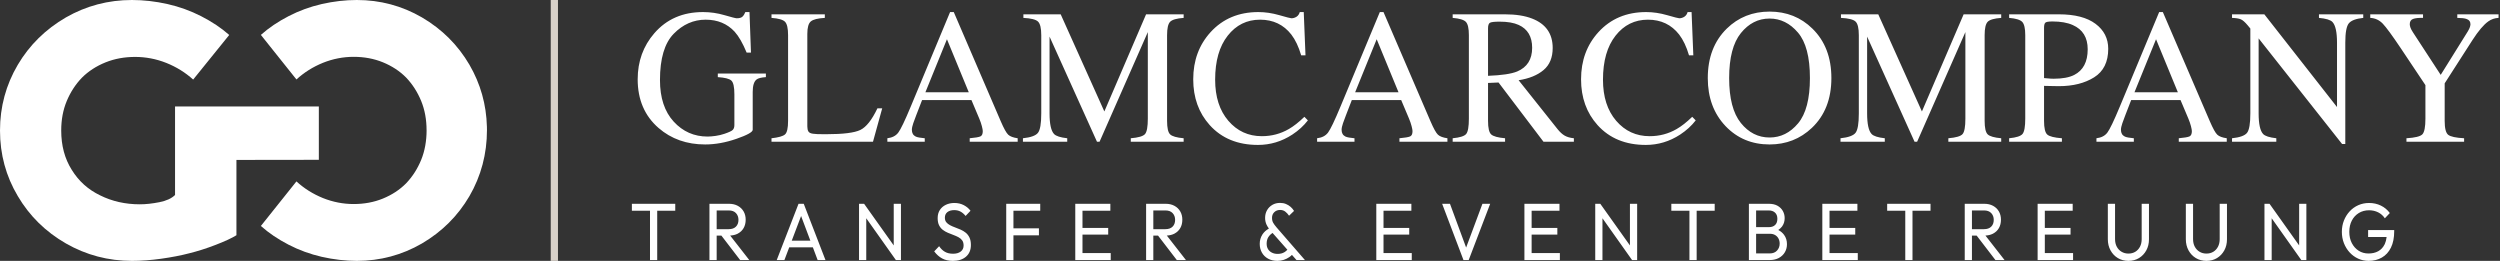 <?xml version="1.0" encoding="UTF-8"?> <svg xmlns="http://www.w3.org/2000/svg" xmlns:xlink="http://www.w3.org/1999/xlink" width="345px" height="36px" viewBox="0 0 345 36" version="1.1"><rect x="0" y="0" width="345" height="36" fill="#333333" stroke="none"/><title>LOGO</title><g id="Home-Page" stroke="none" stroke-width="1" fill="none" fill-rule="evenodd"><g id="Artboard" transform="translate(-80, -64)" fill-rule="nonzero"><g id="LOGO" transform="translate(80, 64)"><path d="M18.208,36 C19.47,36 20.806,35.903 22.214,35.709 C23.703,35.499 24.997,35.248 26.098,34.958 C27.279,34.667 28.477,34.287 29.691,33.818 C31.002,33.317 31.981,32.865 32.628,32.461 L32.628,22.07 L44,22.054 L44,14.691 L24.156,14.691 L24.156,20.196 L24.156,22.054 L24.156,26.909 C23.686,27.378 22.966,27.709 21.995,27.903 C21.008,28.097 20.11,28.194 19.3,28.194 C17.293,28.194 15.465,27.782 13.814,26.958 C12.163,26.166 10.86,24.994 9.905,23.442 C8.934,21.907 8.448,20.097 8.448,18.012 C8.448,16.525 8.699,15.176 9.201,13.964 C9.719,12.719 10.423,11.636 11.313,10.715 C12.203,9.826 13.288,9.123 14.566,8.606 C15.813,8.105 17.172,7.855 18.645,7.855 C20.118,7.855 21.55,8.129 22.942,8.679 C24.35,9.244 25.588,10.012 26.656,10.982 L31.633,4.824 C30.533,3.855 29.238,2.99 27.749,2.23 C26.292,1.487 24.746,0.929 23.112,0.558 C21.445,0.186 19.81,0 18.208,0 C14.939,0 11.904,0.8 9.104,2.4 C6.288,4.032 4.07,6.214 2.452,8.945 C0.817,11.725 0,14.747 0,18.012 C0,21.293 0.817,24.307 2.452,27.055 C4.07,29.802 6.288,31.984 9.104,33.6 C11.904,35.2 14.939,36 18.208,36 Z" id="G" fill="#FFFFFF"></path><path d="M49.241,0 C52.466,0 55.459,0.799 58.221,2.397 C60.998,4.027 63.185,6.205 64.782,8.933 C66.313,11.57 67.117,14.425 67.194,17.499 L67.2,17.959 C67.2,21.219 66.394,24.291 64.782,27.067 C63.185,29.795 60.998,31.973 58.221,33.603 C55.459,35.201 52.466,36 49.241,36 C47.661,36 46.049,35.814 44.405,35.443 C42.792,35.072 41.268,34.515 39.831,33.773 C38.363,33.014 37.085,32.151 36,31.183 L36,31.183 L40.909,25.034 C41.962,26.002 43.183,26.769 44.572,27.334 C45.945,27.882 47.358,28.157 48.81,28.157 C50.263,28.157 51.604,27.906 52.833,27.406 C54.094,26.89 55.164,26.188 56.042,25.3 C56.92,24.38 57.614,23.299 58.125,22.056 C58.62,20.846 58.871,19.444 58.871,17.959 L58.871,17.986 L58.867,17.987 C58.867,16.502 58.62,15.154 58.125,13.944 C57.614,12.701 56.92,11.62 56.042,10.7 C55.164,9.812 54.094,9.11 52.833,8.594 C51.604,8.094 50.263,7.843 48.81,7.843 C47.358,7.843 45.945,8.118 44.572,8.666 C43.183,9.231 41.962,9.998 40.909,10.966 L36,4.817 C37.085,3.849 38.363,2.986 39.831,2.227 C41.268,1.485 42.792,0.928 44.405,0.557 C46.049,0.186 47.661,0 49.241,0 Z" id="Combined-Shape" fill="#FFFFFF"></path><path d="M97.316,19.935 C98.697,19.935 100.136,19.676 101.631,19.157 C103.127,18.638 103.874,18.222 103.874,17.911 L103.874,17.911 L103.874,12.682 C103.874,11.816 104.052,11.246 104.408,10.969 C104.62,10.796 105.048,10.688 105.692,10.644 L105.692,10.644 L105.692,10.151 L99.057,10.151 L99.057,10.644 C100.015,10.705 100.636,10.861 100.919,11.111 C101.203,11.362 101.345,11.998 101.345,13.019 L101.345,13.019 L101.345,17.262 C101.345,17.556 101.269,17.779 101.116,17.93 C100.964,18.082 100.578,18.261 99.96,18.469 C99.579,18.599 99.176,18.694 98.752,18.754 C98.329,18.815 97.96,18.845 97.647,18.845 C95.791,18.845 94.232,18.157 92.97,16.782 C91.707,15.406 91.076,13.495 91.076,11.047 C91.076,8.079 91.709,5.949 92.976,4.656 C94.243,3.363 95.711,2.716 97.38,2.716 C99.024,2.716 100.358,3.27 101.383,4.377 C101.951,5.008 102.502,5.969 103.036,7.258 L103.036,7.258 L103.633,7.258 L103.43,1.665 L102.858,1.665 C102.748,1.942 102.614,2.154 102.457,2.301 C102.301,2.448 102.036,2.521 101.663,2.521 C101.519,2.521 100.96,2.379 99.985,2.093 C99.011,1.808 98.02,1.665 97.011,1.665 C94.224,1.665 91.987,2.638 90.3,4.584 C88.767,6.349 88,8.469 88,10.943 C88,13.754 88.962,15.995 90.885,17.664 C92.631,19.178 94.774,19.935 97.316,19.935 Z M120.473,19.559 L121.744,14.952 L121.083,14.952 C120.321,16.553 119.533,17.548 118.719,17.937 C117.906,18.326 116.343,18.521 114.03,18.521 L114.03,18.521 L113.816,18.521 C113.338,18.52 113.005,18.515 112.816,18.508 C112.6,18.499 112.394,18.482 112.199,18.456 C111.869,18.413 111.655,18.307 111.557,18.138 C111.46,17.969 111.411,17.738 111.411,17.444 L111.411,17.444 L111.411,4.675 C111.411,3.793 111.574,3.218 111.901,2.95 C112.227,2.681 112.869,2.521 113.826,2.469 L113.826,2.469 L113.826,1.976 L106.467,1.976 L106.467,2.469 C107.433,2.539 108.056,2.718 108.336,3.008 C108.615,3.298 108.755,3.914 108.755,4.857 L108.755,4.857 L108.755,16.678 C108.755,17.682 108.613,18.307 108.329,18.553 C108.045,18.8 107.425,18.975 106.467,19.079 L106.467,19.079 L106.467,19.559 L120.473,19.559 Z M127.616,19.559 L127.616,19.079 C127.006,19.027 126.591,18.949 126.371,18.845 C126.015,18.672 125.837,18.361 125.837,17.911 C125.837,17.686 125.903,17.381 126.034,16.996 C126.165,16.611 126.57,15.549 127.248,13.81 L127.248,13.81 L134.06,13.81 L135.14,16.367 C135.293,16.73 135.412,17.076 135.496,17.405 C135.581,17.734 135.623,17.963 135.623,18.093 C135.623,18.482 135.513,18.726 135.293,18.826 C135.073,18.925 134.581,19.009 133.819,19.079 L133.819,19.079 L133.819,19.559 L140.44,19.559 L140.44,19.079 C139.83,18.992 139.396,18.83 139.138,18.592 C138.879,18.354 138.534,17.734 138.102,16.73 L138.102,16.73 L131.62,1.665 L131.111,1.665 L125.684,14.706 C124.871,16.661 124.297,17.859 123.962,18.3 C123.627,18.741 123.125,19.001 122.456,19.079 L122.456,19.079 L122.456,19.559 L127.616,19.559 Z M133.691,12.733 L127.705,12.733 L130.679,5.415 L133.691,12.733 Z M147.278,19.559 L147.278,19.079 C146.338,18.975 145.732,18.78 145.461,18.495 C145.045,18.054 144.838,17.106 144.838,15.653 L144.838,15.653 L144.838,5.052 L151.383,19.559 L151.739,19.559 L158.399,4.429 L158.399,16.367 C158.399,17.491 158.27,18.203 158.012,18.501 C157.753,18.8 157.099,18.992 156.048,19.079 L156.048,19.079 L156.048,19.559 L163.343,19.559 L163.343,19.079 C162.377,18.992 161.755,18.813 161.475,18.54 C161.195,18.268 161.056,17.647 161.056,16.678 L161.056,16.678 L161.056,4.857 C161.056,3.914 161.195,3.298 161.475,3.008 C161.755,2.718 162.377,2.539 163.343,2.469 L163.343,2.469 L163.343,1.976 L158.158,1.976 L152.4,15.381 L146.376,1.976 L141.228,1.976 L141.228,2.469 C142.279,2.521 142.953,2.692 143.249,2.982 C143.546,3.272 143.694,3.897 143.694,4.857 L143.694,4.857 L143.694,15.653 C143.694,17.054 143.542,17.948 143.236,18.333 C142.931,18.718 142.241,18.966 141.165,19.079 L141.165,19.079 L141.165,19.559 L147.278,19.559 Z M173.6,20 C175.303,20 176.883,19.524 178.341,18.573 C179.197,18.01 179.912,17.357 180.489,16.613 L180.489,16.613 L180.006,16.12 C179.226,16.873 178.51,17.435 177.858,17.807 C176.722,18.465 175.481,18.793 174.134,18.793 C172.27,18.793 170.73,18.086 169.514,16.672 C168.298,15.257 167.69,13.365 167.69,10.995 C167.69,8.417 168.268,6.392 169.425,4.922 C170.581,3.451 172.071,2.716 173.892,2.716 C175.697,2.716 177.133,3.399 178.201,4.766 C178.76,5.493 179.213,6.449 179.561,7.634 L179.561,7.634 L180.158,7.634 L179.917,1.665 L179.37,1.665 C179.285,1.959 179.133,2.175 178.913,2.314 C178.692,2.452 178.459,2.521 178.214,2.521 C178.095,2.521 177.54,2.379 176.549,2.093 C175.557,1.808 174.591,1.665 173.651,1.665 C170.948,1.665 168.753,2.586 167.067,4.429 C165.466,6.185 164.665,8.356 164.665,10.943 C164.665,13.469 165.423,15.575 166.94,17.262 C168.584,19.087 170.804,20 173.6,20 Z M186.92,19.559 L186.92,19.079 C186.31,19.027 185.895,18.949 185.674,18.845 C185.318,18.672 185.14,18.361 185.14,17.911 C185.14,17.686 185.206,17.381 185.337,16.996 C185.469,16.611 185.873,15.549 186.551,13.81 L186.551,13.81 L193.364,13.81 L194.444,16.367 C194.596,16.73 194.715,17.076 194.8,17.405 C194.885,17.734 194.927,17.963 194.927,18.093 C194.927,18.482 194.817,18.726 194.596,18.826 C194.376,18.925 193.885,19.009 193.122,19.079 L193.122,19.079 L193.122,19.559 L199.744,19.559 L199.744,19.079 C199.134,18.992 198.7,18.83 198.441,18.592 C198.183,18.354 197.837,17.734 197.405,16.73 L197.405,16.73 L190.923,1.665 L190.415,1.665 L184.988,14.706 C184.174,16.661 183.6,17.859 183.266,18.3 C182.931,18.741 182.429,19.001 181.76,19.079 L181.76,19.079 L181.76,19.559 L186.92,19.559 Z M192.995,12.733 L187.009,12.733 L189.983,5.415 L192.995,12.733 Z M207.7,19.559 L207.7,19.079 C206.717,18.992 206.08,18.817 205.787,18.553 C205.495,18.289 205.349,17.664 205.349,16.678 L205.349,16.678 L205.349,11.449 L206.798,11.384 L213,19.559 L217.194,19.559 L217.194,19.079 C216.677,19.027 216.254,18.906 215.923,18.715 C215.593,18.525 215.262,18.222 214.932,17.807 L214.932,17.807 L209.569,11.072 C211.017,10.848 212.163,10.38 213.007,9.671 C213.85,8.962 214.271,7.945 214.271,6.622 C214.271,4.649 213.322,3.296 211.424,2.56 C210.424,2.171 209.175,1.976 207.675,1.976 L207.675,1.976 L200.468,1.976 L200.468,2.469 C201.409,2.547 202.017,2.731 202.292,3.021 C202.568,3.311 202.705,3.923 202.705,4.857 L202.705,4.857 L202.705,16.367 C202.705,17.474 202.582,18.179 202.337,18.482 C202.091,18.785 201.468,18.984 200.468,19.079 L200.468,19.079 L200.468,19.559 L207.7,19.559 Z M205.349,10.463 L205.349,3.91 C205.349,3.512 205.432,3.259 205.597,3.151 C205.762,3.043 206.213,2.988 206.95,2.988 C208.043,2.988 208.92,3.14 209.581,3.443 C210.818,4.005 211.437,5.056 211.437,6.596 C211.437,8.196 210.746,9.286 209.365,9.866 C208.56,10.194 207.221,10.393 205.349,10.463 L205.349,10.463 Z M227.121,20 C228.824,20 230.404,19.524 231.861,18.573 C232.717,18.01 233.433,17.357 234.009,16.613 L234.009,16.613 L233.526,16.12 C232.747,16.873 232.031,17.435 231.378,17.807 C230.243,18.465 229.002,18.793 227.654,18.793 C225.79,18.793 224.25,18.086 223.034,16.672 C221.819,15.257 221.211,13.365 221.211,10.995 C221.211,8.417 221.789,6.392 222.946,4.922 C224.102,3.451 225.591,2.716 227.413,2.716 C229.218,2.716 230.654,3.399 231.722,4.766 C232.281,5.493 232.734,6.449 233.082,7.634 L233.082,7.634 L233.679,7.634 L233.437,1.665 L232.891,1.665 C232.806,1.959 232.654,2.175 232.433,2.314 C232.213,2.452 231.98,2.521 231.734,2.521 C231.616,2.521 231.061,2.379 230.069,2.093 C229.078,1.808 228.112,1.665 227.171,1.665 C224.469,1.665 222.274,2.586 220.588,4.429 C218.986,6.185 218.186,8.356 218.186,10.943 C218.186,13.469 218.944,15.575 220.461,17.262 C222.105,19.087 224.325,20 227.121,20 Z M244.203,19.935 C246.482,19.935 248.426,19.174 250.036,17.651 C251.833,15.947 252.731,13.655 252.731,10.774 C252.731,7.937 251.862,5.666 250.125,3.962 C248.524,2.387 246.55,1.6 244.203,1.6 C241.864,1.6 239.894,2.383 238.293,3.949 C236.547,5.661 235.674,7.937 235.674,10.774 C235.674,13.473 236.492,15.683 238.127,17.405 C239.737,19.092 241.762,19.935 244.203,19.935 Z M244.203,18.975 C242.635,18.975 241.313,18.307 240.237,16.97 C239.161,15.634 238.623,13.568 238.623,10.774 C238.623,7.971 239.163,5.902 240.243,4.565 C241.324,3.228 242.643,2.56 244.203,2.56 C245.711,2.56 247.016,3.205 248.117,4.494 C249.219,5.783 249.769,7.876 249.769,10.774 C249.769,13.637 249.225,15.72 248.136,17.022 C247.047,18.324 245.736,18.975 244.203,18.975 Z M260.102,19.559 L260.102,19.079 C259.162,18.975 258.556,18.78 258.285,18.495 C257.87,18.054 257.662,17.106 257.662,15.653 L257.662,15.653 L257.662,5.052 L264.208,19.559 L264.564,19.559 L271.223,4.429 L271.223,16.367 C271.223,17.491 271.094,18.203 270.836,18.501 C270.577,18.8 269.923,18.992 268.872,19.079 L268.872,19.079 L268.872,19.559 L276.167,19.559 L276.167,19.079 C275.202,18.992 274.579,18.813 274.299,18.54 C274.02,18.268 273.88,17.647 273.88,16.678 L273.88,16.678 L273.88,4.857 C273.88,3.914 274.02,3.298 274.299,3.008 C274.579,2.718 275.202,2.539 276.167,2.469 L276.167,2.469 L276.167,1.976 L270.982,1.976 L265.224,15.381 L259.2,1.976 L254.053,1.976 L254.053,2.469 C255.103,2.521 255.777,2.692 256.073,2.982 C256.37,3.272 256.518,3.897 256.518,4.857 L256.518,4.857 L256.518,15.653 C256.518,17.054 256.366,17.948 256.061,18.333 C255.756,18.718 255.065,18.966 253.989,19.079 L253.989,19.079 L253.989,19.559 L260.102,19.559 Z M284.543,19.559 L284.543,19.079 C283.501,19.001 282.829,18.832 282.529,18.573 C282.228,18.313 282.078,17.682 282.078,16.678 L282.078,16.678 L282.078,11.851 C282.289,11.851 282.613,11.858 283.05,11.871 C283.486,11.883 283.844,11.89 284.124,11.89 C286.073,11.89 287.695,11.483 288.992,10.67 C290.288,9.857 290.936,8.546 290.936,6.739 C290.936,5.311 290.352,4.161 289.182,3.287 C288.013,2.413 286.327,1.976 284.124,1.976 L284.124,1.976 L277.261,1.976 L277.261,2.469 C278.193,2.547 278.796,2.733 279.072,3.027 C279.347,3.321 279.485,3.931 279.485,4.857 L279.485,4.857 L279.485,16.367 C279.485,17.465 279.362,18.168 279.116,18.475 C278.87,18.782 278.252,18.984 277.261,19.079 L277.261,19.079 L277.261,19.559 L284.543,19.559 Z M283.412,10.865 C283.276,10.865 283.137,10.861 282.993,10.852 C282.849,10.843 282.544,10.817 282.078,10.774 L282.078,10.774 L282.078,3.845 C282.078,3.473 282.139,3.233 282.262,3.125 C282.385,3.017 282.713,2.962 283.247,2.962 C284.374,2.962 285.306,3.127 286.043,3.456 C287.416,4.061 288.102,5.177 288.102,6.803 C288.102,8.534 287.479,9.714 286.234,10.346 C285.547,10.692 284.607,10.865 283.412,10.865 Z M294.469,19.559 L294.469,19.079 C293.859,19.027 293.444,18.949 293.224,18.845 C292.868,18.672 292.69,18.361 292.69,17.911 C292.69,17.686 292.756,17.381 292.887,16.996 C293.018,16.611 293.423,15.549 294.101,13.81 L294.101,13.81 L300.913,13.81 L301.994,16.367 C302.146,16.73 302.265,17.076 302.35,17.405 C302.434,17.734 302.477,17.963 302.477,18.093 C302.477,18.482 302.366,18.726 302.146,18.826 C301.926,18.925 301.434,19.009 300.672,19.079 L300.672,19.079 L300.672,19.559 L307.294,19.559 L307.294,19.079 C306.684,18.992 306.249,18.83 305.991,18.592 C305.732,18.354 305.387,17.734 304.955,16.73 L304.955,16.73 L298.473,1.665 L297.965,1.665 L292.538,14.706 C291.724,16.661 291.15,17.859 290.815,18.3 C290.481,18.741 289.979,19.001 289.309,19.079 L289.309,19.079 L289.309,19.559 L294.469,19.559 Z M300.545,12.733 L294.558,12.733 L297.533,5.415 L300.545,12.733 Z M323.651,19.87 L323.651,5.882 C323.651,4.489 323.816,3.598 324.147,3.209 C324.477,2.82 325.138,2.573 326.129,2.469 L326.129,2.469 L326.129,1.976 L320.016,1.976 L320.016,2.469 C320.974,2.556 321.592,2.742 321.872,3.027 C322.295,3.469 322.507,4.42 322.507,5.882 L322.507,5.882 L322.507,14.771 L312.479,1.976 L308.018,1.976 L308.018,2.469 C308.552,2.487 308.952,2.549 309.219,2.658 C309.486,2.766 309.81,3.049 310.191,3.507 L310.191,3.507 L310.547,3.936 L310.547,15.653 C310.547,17.054 310.395,17.948 310.09,18.333 C309.785,18.718 309.094,18.966 308.018,19.079 L308.018,19.079 L308.018,19.559 L314.131,19.559 L314.131,19.079 C313.191,18.975 312.585,18.78 312.314,18.495 C311.899,18.054 311.691,17.106 311.691,15.653 L311.691,15.653 L311.691,5.298 L323.206,19.87 L323.651,19.87 Z M340.047,19.559 L340.047,19.079 C338.911,19.018 338.18,18.86 337.854,18.605 C337.528,18.35 337.365,17.708 337.365,16.678 L337.365,16.678 L337.365,11.501 L341.216,5.506 C342.021,4.26 342.745,3.408 343.389,2.95 C343.804,2.655 344.275,2.495 344.8,2.469 L344.8,2.469 L344.8,1.976 L339.106,1.976 L339.106,2.469 C339.682,2.478 340.089,2.521 340.326,2.599 C340.724,2.72 340.924,2.971 340.924,3.352 C340.924,3.43 340.9,3.551 340.854,3.715 C340.807,3.879 340.707,4.087 340.555,4.338 L340.555,4.338 L336.818,10.333 L332.967,4.429 C332.789,4.152 332.675,3.929 332.624,3.761 C332.573,3.592 332.548,3.451 332.548,3.339 C332.548,2.967 332.7,2.725 333.005,2.612 C333.31,2.5 333.768,2.452 334.378,2.469 L334.378,2.469 L334.378,1.976 L327.095,1.976 L327.095,2.469 C327.773,2.504 328.349,2.77 328.824,3.267 C329.298,3.765 330.125,4.892 331.302,6.648 L331.302,6.648 L334.708,11.747 L334.708,16.367 C334.708,17.526 334.567,18.25 334.283,18.54 C333.999,18.83 333.268,19.009 332.09,19.079 L332.09,19.079 L332.09,19.559 L340.047,19.559 Z" id="GLAMCARCOMPANY" fill="#FFFFFF"></path><path d="M90.695,35.888 L90.695,29.085 L93.185,29.085 L93.185,28.123 L87.2,28.123 L87.2,29.085 L89.7,29.085 L89.7,35.888 L90.695,35.888 Z M97.904,28.123 L97.904,35.888 L98.9,35.888 L98.9,32.509 L99.549,32.509 L102.141,35.888 L103.402,35.888 L100.761,32.505 L100.833,32.501 C101.168,32.479 101.469,32.404 101.736,32.279 L101.823,32.235 C102.169,32.052 102.436,31.797 102.623,31.469 C102.81,31.14 102.904,30.756 102.904,30.316 C102.904,29.891 102.81,29.514 102.623,29.186 C102.436,28.858 102.169,28.599 101.823,28.408 C101.477,28.218 101.071,28.123 100.605,28.123 L100.605,28.123 L98.9,28.123 L98.572,28.123 L97.904,28.123 Z M98.9,29.041 L100.573,29.041 C101.004,29.041 101.334,29.164 101.564,29.41 C101.793,29.656 101.908,29.966 101.908,30.338 C101.908,30.734 101.792,31.047 101.558,31.278 C101.325,31.51 100.994,31.625 100.563,31.625 L100.563,31.625 L98.9,31.625 L98.9,29.041 Z M108.248,35.888 L108.914,34.131 L112.174,34.131 L112.835,35.888 L113.915,35.888 L110.917,28.123 L110.197,28.123 L107.189,35.888 L108.248,35.888 Z M111.83,33.214 L109.261,33.214 L110.551,29.812 L111.83,33.214 Z M118.547,28.123 L118.547,35.888 L119.543,35.888 L119.543,30.119 L123.632,35.888 L124.331,35.888 L124.331,28.123 L123.335,28.123 L123.335,33.868 L119.246,28.123 L118.547,28.123 Z M131.494,36 C132.257,36 132.863,35.806 133.311,35.418 C133.759,35.03 133.984,34.493 133.984,33.807 C133.984,33.397 133.918,33.055 133.788,32.783 C133.657,32.511 133.486,32.289 133.274,32.117 C133.062,31.946 132.829,31.804 132.575,31.692 C132.321,31.58 132.065,31.478 131.807,31.385 C131.549,31.291 131.314,31.189 131.103,31.077 C130.891,30.965 130.719,30.829 130.589,30.669 C130.458,30.508 130.393,30.297 130.393,30.036 C130.393,29.708 130.509,29.453 130.742,29.27 C130.975,29.087 131.29,28.996 131.685,28.996 C132.01,28.996 132.298,29.063 132.548,29.197 C132.799,29.331 133.034,29.533 133.253,29.801 L133.253,29.801 L133.931,29.085 C133.691,28.765 133.38,28.505 132.998,28.308 C132.617,28.11 132.186,28.011 131.706,28.011 C131.268,28.011 130.875,28.095 130.525,28.263 C130.176,28.431 129.9,28.669 129.699,28.979 C129.498,29.289 129.397,29.663 129.397,30.103 C129.397,30.499 129.462,30.827 129.593,31.088 C129.724,31.349 129.895,31.56 130.107,31.72 C130.319,31.881 130.552,32.015 130.806,32.123 C131.06,32.231 131.314,32.332 131.569,32.425 C131.823,32.518 132.058,32.623 132.273,32.738 C132.488,32.854 132.66,33.001 132.787,33.18 C132.914,33.359 132.977,33.594 132.977,33.885 C132.977,34.236 132.845,34.512 132.58,34.713 C132.315,34.915 131.964,35.015 131.526,35.015 C131.081,35.015 130.707,34.928 130.403,34.752 C130.1,34.577 129.831,34.318 129.598,33.975 L129.598,33.975 L128.921,34.691 C129.238,35.116 129.602,35.441 130.012,35.664 C130.421,35.888 130.915,36 131.494,36 Z M138.859,28.123 L138.859,35.888 L139.855,35.888 L139.855,32.476 L143.372,32.476 L143.372,31.513 L139.855,31.513 L139.855,29.085 L143.552,29.085 L143.552,28.123 L139.537,28.123 L138.859,28.123 Z M148.388,28.123 L148.388,35.888 L149.383,35.888 L153.281,35.888 L153.281,34.926 L149.383,34.926 L149.383,32.375 L152.932,32.375 L152.932,31.457 L149.383,31.457 L149.383,29.085 L153.229,29.085 L153.229,28.123 L149.066,28.123 L148.388,28.123 Z M158.163,28.123 L158.163,35.888 L159.158,35.888 L159.158,32.509 L159.807,32.509 L162.4,35.888 L163.66,35.888 L161.019,32.505 L161.092,32.501 C161.426,32.479 161.727,32.404 161.994,32.279 L162.082,32.235 C162.428,32.052 162.694,31.797 162.881,31.469 C163.069,31.14 163.162,30.756 163.162,30.316 C163.162,29.891 163.069,29.514 162.881,29.186 C162.694,28.858 162.428,28.599 162.082,28.408 C161.736,28.218 161.33,28.123 160.864,28.123 L160.864,28.123 L159.158,28.123 L158.83,28.123 L158.163,28.123 Z M159.158,29.041 L160.832,29.041 C161.263,29.041 161.593,29.164 161.822,29.41 C162.052,29.656 162.166,29.966 162.166,30.338 C162.166,30.734 162.05,31.047 161.817,31.278 C161.584,31.51 161.252,31.625 160.821,31.625 L160.821,31.625 L159.158,31.625 L159.158,29.041 Z M176.28,36 C176.59,36 176.885,35.953 177.164,35.86 C177.443,35.767 177.697,35.64 177.927,35.48 C178.058,35.388 178.175,35.29 178.277,35.185 L178.287,35.174 L178.917,35.888 L180.082,35.888 L176.174,31.39 C175.962,31.144 175.803,30.928 175.697,30.741 C175.591,30.555 175.538,30.327 175.538,30.059 C175.538,29.738 175.644,29.477 175.856,29.276 C176.068,29.074 176.333,28.973 176.65,28.973 C176.926,28.973 177.161,29.046 177.355,29.192 C177.549,29.337 177.727,29.529 177.89,29.768 L177.89,29.768 L178.578,29.108 C178.451,28.899 178.294,28.712 178.107,28.548 C177.92,28.384 177.704,28.252 177.461,28.151 C177.217,28.05 176.947,28 176.65,28 C176.248,28 175.891,28.091 175.581,28.274 C175.27,28.457 175.026,28.703 174.85,29.013 C174.673,29.322 174.585,29.675 174.585,30.07 C174.585,30.413 174.652,30.726 174.786,31.01 C174.861,31.167 174.957,31.329 175.075,31.496 L175.109,31.543 L175.048,31.577 C174.721,31.768 174.459,32.005 174.261,32.288 L174.204,32.375 C173.963,32.755 173.843,33.18 173.843,33.65 C173.843,34.105 173.944,34.51 174.145,34.864 C174.347,35.219 174.631,35.497 174.998,35.698 C175.365,35.899 175.792,36 176.28,36 Z M176.311,35.038 C176.015,35.038 175.752,34.98 175.522,34.864 C175.293,34.749 175.114,34.586 174.987,34.378 C174.86,34.169 174.797,33.919 174.797,33.628 C174.797,33.27 174.878,32.962 175.04,32.705 C175.167,32.505 175.329,32.337 175.528,32.203 L175.615,32.148 L177.656,34.46 L177.641,34.477 C177.557,34.572 177.459,34.658 177.349,34.735 L177.265,34.792 C177.003,34.956 176.686,35.038 176.311,35.038 Z M189.929,28.123 L189.929,35.888 L190.925,35.888 L194.823,35.888 L194.823,34.926 L190.925,34.926 L190.925,32.375 L194.473,32.375 L194.473,31.457 L190.925,31.457 L190.925,29.085 L194.77,29.085 L194.77,28.123 L190.607,28.123 L189.929,28.123 Z M202.68,35.888 L205.646,28.123 L204.576,28.123 L202.326,34.163 L200.096,28.123 L199.016,28.123 L201.96,35.888 L202.68,35.888 Z M210.369,28.123 L210.369,35.888 L211.364,35.888 L215.262,35.888 L215.262,34.926 L211.364,34.926 L211.364,32.375 L214.913,32.375 L214.913,31.457 L211.364,31.457 L211.364,29.085 L215.209,29.085 L215.209,28.123 L211.046,28.123 L210.369,28.123 Z M220.143,28.123 L220.143,35.888 L221.139,35.888 L221.139,30.119 L225.227,35.888 L225.927,35.888 L225.927,28.123 L224.931,28.123 L224.931,33.868 L220.842,28.123 L220.143,28.123 Z M234.139,35.888 L234.139,29.085 L236.628,29.085 L236.628,28.123 L230.644,28.123 L230.644,29.085 L233.143,29.085 L233.143,35.888 L234.139,35.888 Z M241.348,28.123 L241.348,35.888 L242.343,35.888 L244.186,35.888 C244.662,35.888 245.07,35.804 245.411,35.635 L245.495,35.592 C245.851,35.394 246.125,35.131 246.315,34.803 C246.506,34.475 246.601,34.105 246.601,33.695 C246.601,33.203 246.469,32.776 246.204,32.414 C246.001,32.136 245.735,31.911 245.408,31.741 L245.397,31.736 L245.481,31.68 C245.647,31.562 245.789,31.428 245.905,31.277 L245.961,31.2 C246.176,30.887 246.284,30.521 246.284,30.103 C246.284,29.745 246.201,29.417 246.035,29.119 C245.869,28.821 245.625,28.58 245.304,28.397 C244.983,28.214 244.582,28.123 244.102,28.123 L244.102,28.123 L242.343,28.123 L242.015,28.123 L241.348,28.123 Z M242.343,29.041 L244.081,29.041 C244.441,29.041 244.73,29.139 244.949,29.337 C245.168,29.535 245.277,29.82 245.277,30.193 C245.277,30.566 245.173,30.851 244.965,31.049 C244.757,31.247 244.476,31.345 244.123,31.345 L244.123,31.345 L242.343,31.345 L242.343,29.041 Z M242.343,32.263 L244.271,32.263 C244.54,32.263 244.774,32.323 244.976,32.442 C245.177,32.561 245.33,32.724 245.436,32.929 C245.542,33.134 245.595,33.363 245.595,33.617 C245.595,33.99 245.475,34.309 245.235,34.573 C244.995,34.838 244.663,34.971 244.239,34.971 L244.239,34.971 L242.343,34.971 L242.343,32.263 Z M251.48,28.123 L251.48,35.888 L252.475,35.888 L256.374,35.888 L256.374,34.926 L252.475,34.926 L252.475,32.375 L256.024,32.375 L256.024,31.457 L252.475,31.457 L252.475,29.085 L256.321,29.085 L256.321,28.123 L252.158,28.123 L251.48,28.123 Z M263.924,35.888 L263.924,29.085 L266.413,29.085 L266.413,28.123 L260.429,28.123 L260.429,29.085 L262.928,29.085 L262.928,35.888 L263.924,35.888 Z M271.133,28.123 L271.133,35.888 L272.128,35.888 L272.128,32.509 L272.777,32.509 L275.37,35.888 L276.63,35.888 L273.989,32.505 L274.062,32.501 C274.396,32.479 274.697,32.404 274.964,32.279 L275.052,32.235 C275.398,32.052 275.664,31.797 275.852,31.469 C276.039,31.14 276.132,30.756 276.132,30.316 C276.132,29.891 276.039,29.514 275.852,29.186 C275.664,28.858 275.398,28.599 275.052,28.408 C274.706,28.218 274.3,28.123 273.834,28.123 L273.834,28.123 L272.128,28.123 L271.8,28.123 L271.133,28.123 Z M272.128,29.041 L273.802,29.041 C274.233,29.041 274.563,29.164 274.792,29.41 C275.022,29.656 275.137,29.966 275.137,30.338 C275.137,30.734 275.02,31.047 274.787,31.278 C274.554,31.51 274.222,31.625 273.791,31.625 L273.791,31.625 L272.128,31.625 L272.128,29.041 Z M281.191,28.123 L281.191,35.888 L282.186,35.888 L286.084,35.888 L286.084,34.926 L282.186,34.926 L282.186,32.375 L285.735,32.375 L285.735,31.457 L282.186,31.457 L282.186,29.085 L286.031,29.085 L286.031,28.123 L281.869,28.123 L281.191,28.123 Z M293.72,36 C294.27,36 294.758,35.871 295.181,35.614 C295.605,35.357 295.94,35.004 296.188,34.557 C296.435,34.109 296.558,33.598 296.558,33.024 L296.558,33.024 L296.558,28.123 L295.552,28.123 L295.552,33.001 C295.552,33.404 295.473,33.755 295.314,34.053 C295.155,34.352 294.939,34.583 294.668,34.747 C294.396,34.911 294.08,34.993 293.72,34.993 C293.374,34.993 293.061,34.911 292.782,34.747 C292.503,34.583 292.283,34.352 292.12,34.053 C291.958,33.755 291.877,33.4 291.877,32.99 L291.877,32.99 L291.877,28.123 L290.881,28.123 L290.881,33.013 C290.881,33.587 291.004,34.1 291.252,34.551 C291.499,35.002 291.836,35.357 292.263,35.614 C292.69,35.871 293.176,36 293.72,36 Z M304.485,36 C305.035,36 305.523,35.871 305.946,35.614 C306.37,35.357 306.705,35.004 306.953,34.557 C307.2,34.109 307.323,33.598 307.323,33.024 L307.323,33.024 L307.323,28.123 L306.317,28.123 L306.317,33.001 C306.317,33.404 306.238,33.755 306.079,34.053 C305.92,34.352 305.705,34.583 305.433,34.747 C305.161,34.911 304.845,34.993 304.485,34.993 C304.139,34.993 303.826,34.911 303.547,34.747 C303.268,34.583 303.048,34.352 302.885,34.053 C302.723,33.755 302.642,33.4 302.642,32.99 L302.642,32.99 L302.642,28.123 L301.646,28.123 L301.646,33.013 C301.646,33.587 301.77,34.1 302.017,34.551 C302.264,35.002 302.601,35.357 303.028,35.614 C303.455,35.871 303.941,36 304.485,36 Z M312.496,28.123 L312.496,35.888 L313.491,35.888 L313.491,30.119 L317.58,35.888 L318.279,35.888 L318.279,28.123 L317.283,28.123 L317.283,33.868 L313.195,28.123 L312.496,28.123 Z M326.873,36 C327.558,36 328.167,35.847 328.7,35.541 C329.233,35.235 329.65,34.779 329.95,34.171 C330.25,33.563 330.4,32.807 330.4,31.905 L330.4,31.905 L330.4,31.748 L326.799,31.748 L326.799,32.71 L329.349,32.71 L329.343,32.77 C329.305,33.098 329.227,33.391 329.111,33.65 L329.065,33.745 C328.861,34.152 328.569,34.46 328.192,34.669 C327.814,34.877 327.367,34.982 326.852,34.982 C326.343,34.982 325.891,34.855 325.496,34.601 C325.1,34.348 324.786,33.997 324.553,33.55 C324.32,33.102 324.204,32.584 324.204,31.994 C324.204,31.413 324.318,30.898 324.548,30.45 C324.777,30.003 325.099,29.652 325.512,29.399 C325.925,29.145 326.4,29.018 326.936,29.018 C327.388,29.018 327.805,29.113 328.186,29.303 C328.568,29.494 328.875,29.768 329.108,30.126 L329.108,30.126 L329.796,29.399 C329.464,28.951 329.051,28.608 328.557,28.369 C328.063,28.131 327.522,28.011 326.936,28.011 C326.4,28.011 325.904,28.112 325.448,28.313 C324.993,28.515 324.596,28.798 324.257,29.164 C323.918,29.529 323.653,29.952 323.462,30.434 C323.272,30.915 323.176,31.435 323.176,31.994 C323.176,32.554 323.272,33.076 323.462,33.561 C323.653,34.046 323.916,34.471 324.251,34.836 C324.587,35.202 324.979,35.487 325.427,35.692 C325.875,35.897 326.357,36 326.873,36 Z" id="TRANSFER&amp;EVENTBETREUUNG" fill="#FFFFFF"></path><polygon id="Line" fill="#D8D1C9" points="77 0 77 36 76 36 76 0"></polygon></g></g></g></svg> 